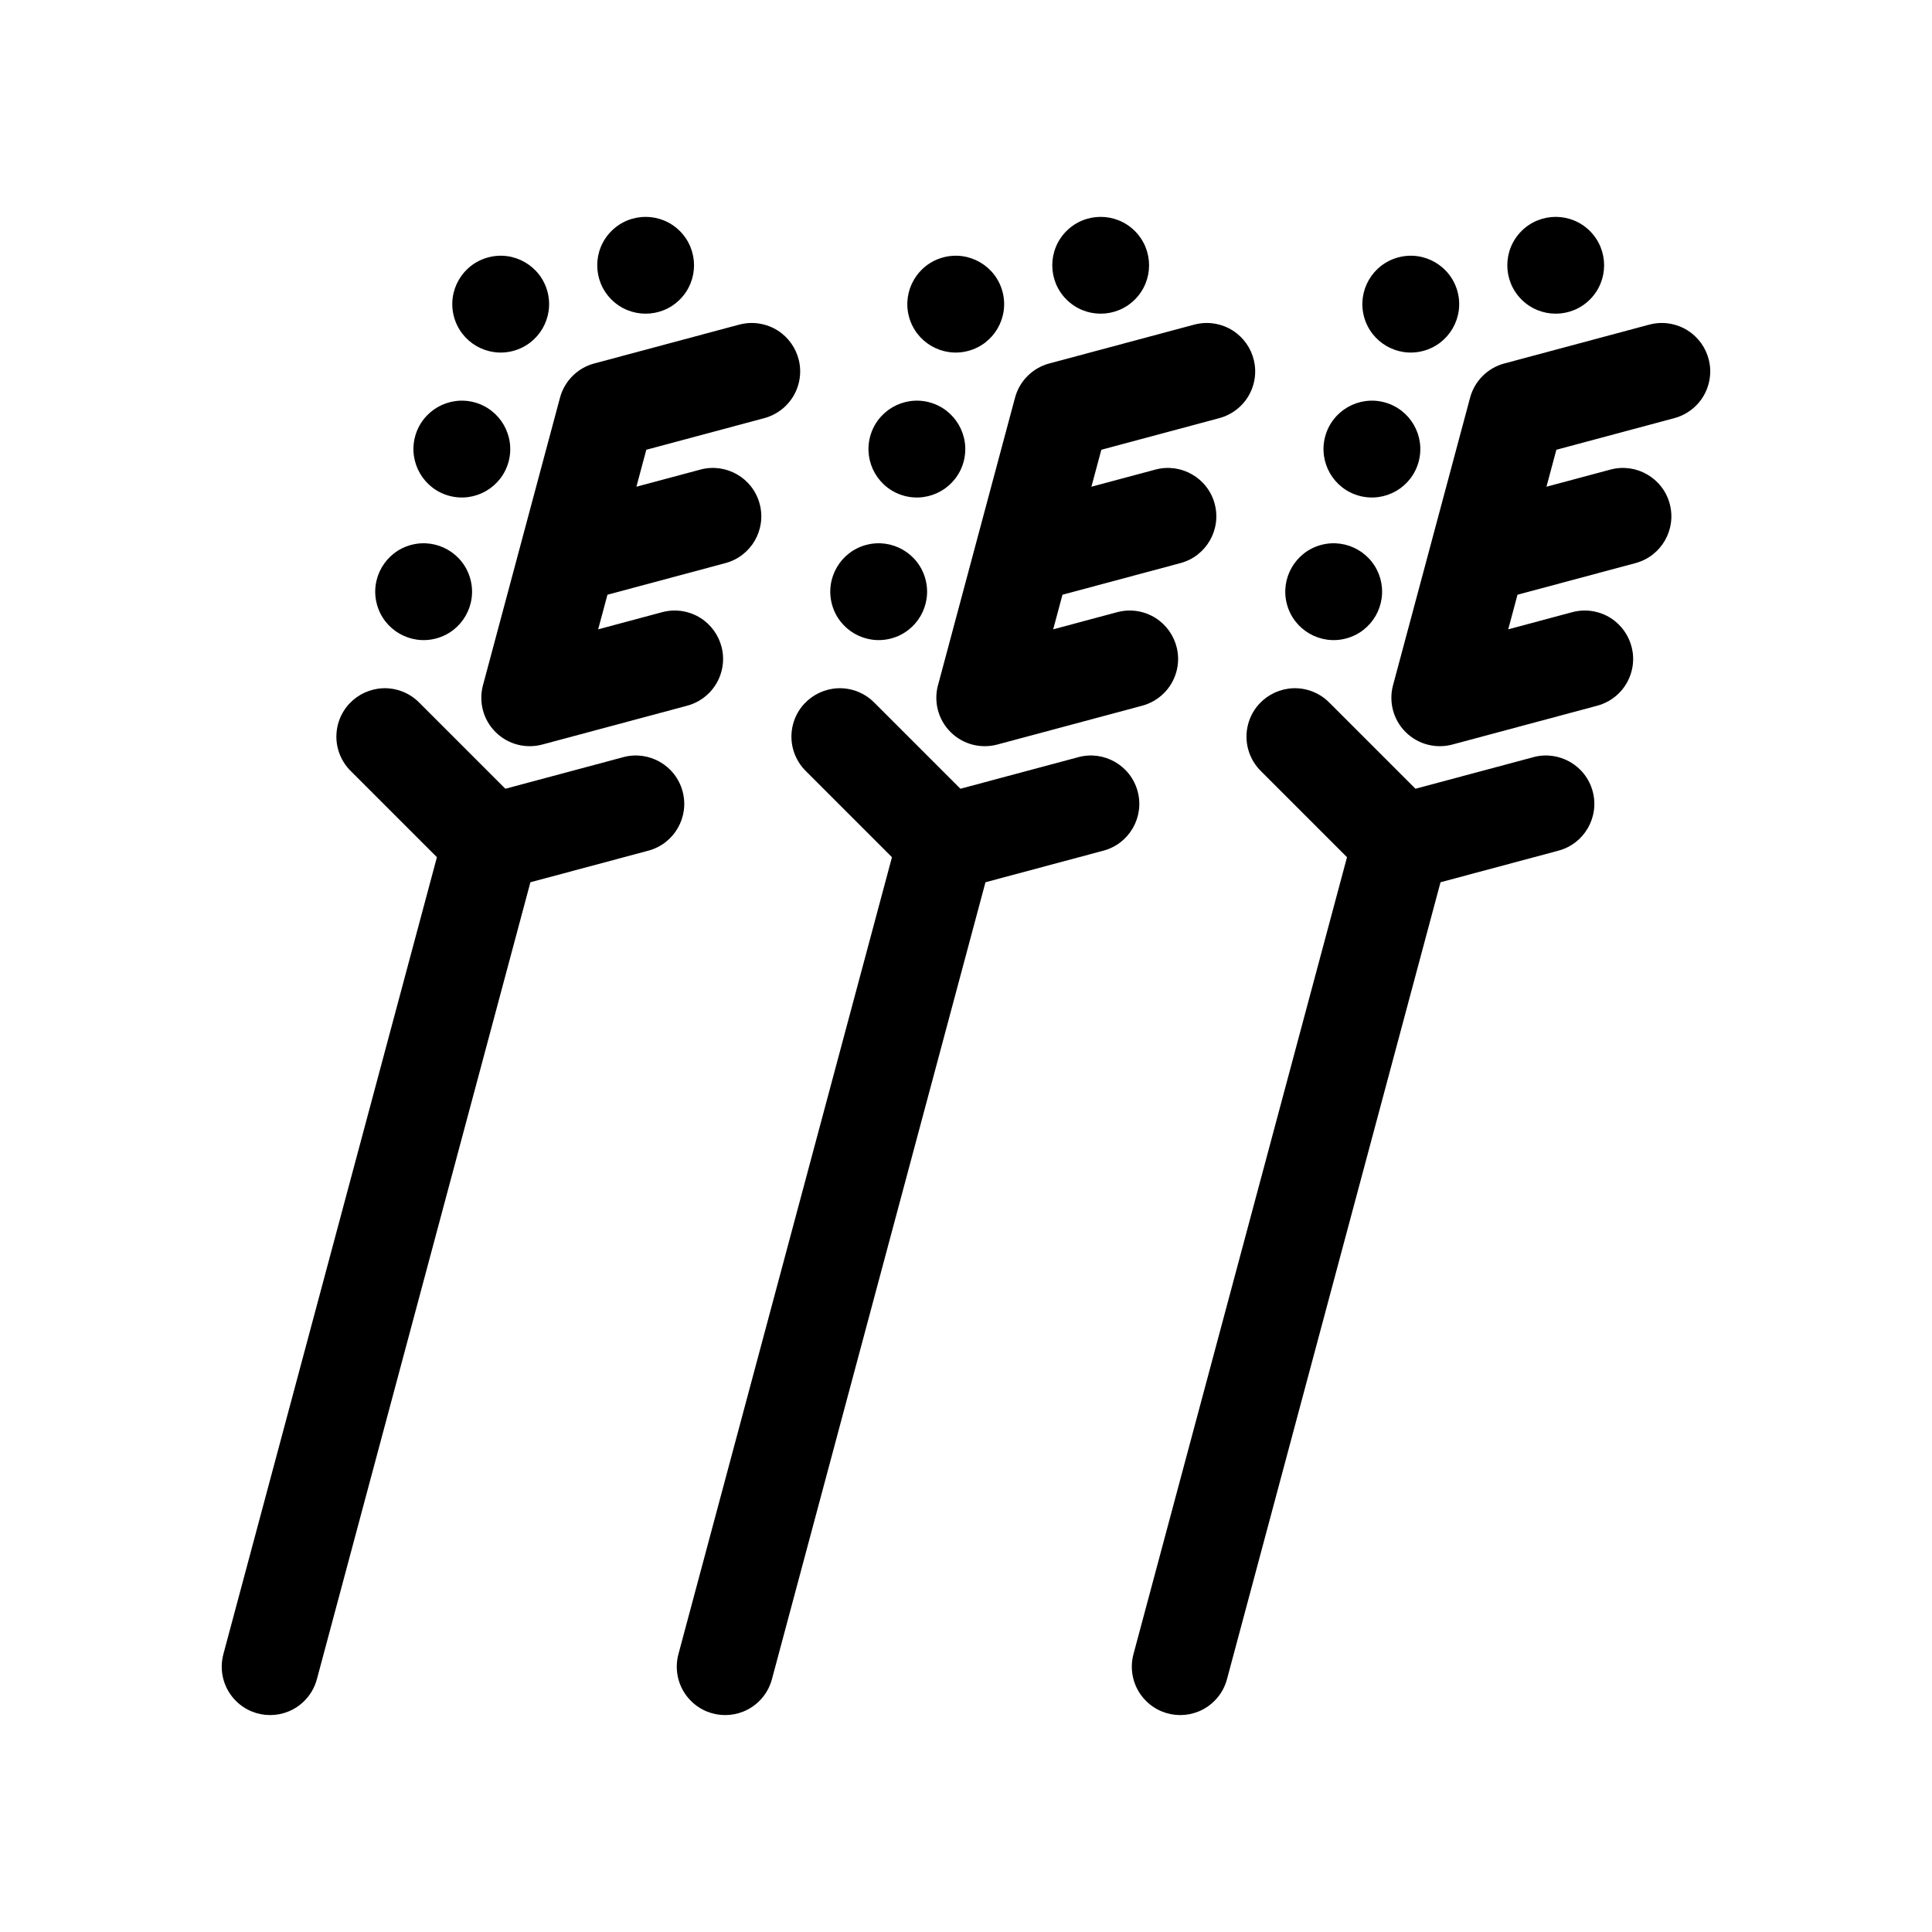 <?xml version="1.0" encoding="UTF-8"?>
<!-- Uploaded to: ICON Repo, www.svgrepo.com, Generator: ICON Repo Mixer Tools -->
<svg fill="#000000" width="800px" height="800px" version="1.1" viewBox="144 144 512 512" xmlns="http://www.w3.org/2000/svg">
 <g fill-rule="evenodd">
  <path d="m324.17 205.23c5.008 5.008 5.008 13.133 0 18.141-5.004 5.008-13.133 5.008-18.141 0s-5.008-13.133 0-18.141 13.141-5.008 18.141 0z"/>
  <path d="m252.95 288.41c6.84-1.832 13.879 2.234 15.711 9.074 1.832 6.84-2.234 13.883-9.074 15.711-6.84 1.836-13.883-2.231-15.711-9.07-1.836-6.844 2.231-13.883 9.074-15.719z"/>
  <path d="m273.37 212.21c6.84-1.836 13.883 2.231 15.711 9.07 1.836 6.84-2.231 13.883-9.07 15.711-6.844 1.836-13.883-2.231-15.711-9.07-1.836-6.844 2.231-13.883 9.07-15.711z"/>
  <path d="m308.88 344.74c0.102-0.031 0.203-0.059 0.305-0.09 6.844-1.832 13.883 2.234 15.711 9.074 1.836 6.84-2.231 13.883-9.07 15.711-0.105 0.031-0.211 0.055-0.309 0.078v0.004l-30.953 8.289-56.586 211.2c-0.562 2.109-1.672 4.102-3.32 5.75-5.008 5.008-13.141 5.008-18.141 0-3.356-3.352-4.465-8.109-3.32-12.391l56.59-211.2-22.656-22.656c-3.289-3.133-4.809-7.922-3.551-12.613 1.836-6.84 8.875-10.902 15.711-9.074 2.371 0.633 4.406 1.895 5.977 3.551l0.004-0.004 22.656 22.656 30.945-8.289z"/>
  <path d="m254 259.69c1.836-6.84 8.875-10.902 15.711-9.074 6.84 1.836 10.902 8.875 9.074 15.719-1.836 6.84-8.875 10.902-15.711 9.07-6.84-1.832-10.902-8.875-9.074-15.711zm85.828-29.637c2.125-0.59 4.43-0.633 6.715-0.02 6.84 1.832 10.902 8.867 9.074 15.711-1.238 4.609-4.84 7.957-9.148 9.09l-31.191 8.359-2.625 9.793 16.879-4.519 0.074-0.023c6.84-1.832 13.883 2.234 15.711 9.074 1.836 6.84-2.231 13.883-9.074 15.711l-0.074 0.02-31.188 8.359-2.461 9.172 16.906-4.531c2.121-0.578 4.414-0.625 6.688-0.016 6.84 1.836 10.902 8.875 9.074 15.711-1.238 4.609-4.832 7.961-9.145 9.094l-38.234 10.246c-4.309 1.188-9.117 0.09-12.5-3.293-3.332-3.332-4.445-8.047-3.344-12.305l0.012-0.039c0.012-0.039 0.02-0.074 0.031-0.113l10.254-38.281c0.016-0.055 0.031-0.113 0.043-0.168l10.086-37.645c0.559-2.125 1.672-4.137 3.336-5.797 1.633-1.633 3.59-2.734 5.672-3.301h0.012c0.039-0.012 0.074-0.02 0.113-0.031l38.293-10.262z"/>
  <path d="m444.76 205.23c5.008 5.008 5.008 13.133 0 18.141-5.008 5.008-13.133 5.008-18.141 0-5.008-5.008-5.008-13.133 0-18.141 5.008-5.008 13.133-5.008 18.141 0z"/>
  <path d="m373.54 288.41c6.84-1.832 13.883 2.234 15.711 9.074 1.836 6.84-2.231 13.883-9.07 15.711-6.84 1.836-13.883-2.231-15.711-9.07-1.836-6.844 2.231-13.883 9.07-15.719z"/>
  <path d="m393.96 212.21c6.84-1.836 13.883 2.231 15.711 9.07 1.832 6.84-2.231 13.883-9.074 15.711-6.84 1.836-13.879-2.231-15.711-9.07-1.832-6.844 2.234-13.883 9.074-15.711z"/>
  <path d="m429.47 344.74c0.105-0.031 0.211-0.059 0.309-0.09 6.84-1.832 13.883 2.234 15.711 9.074 1.836 6.84-2.231 13.883-9.07 15.711-0.105 0.031-0.211 0.055-0.312 0.078l0.004 0.004-30.953 8.289-56.59 211.2c-0.559 2.109-1.668 4.102-3.316 5.75-5.008 5.008-13.141 5.008-18.148 0-3.352-3.352-4.461-8.109-3.316-12.391l56.59-211.2-22.656-22.656c-3.289-3.133-4.809-7.922-3.551-12.613 1.836-6.84 8.875-10.902 15.711-9.074 2.371 0.637 4.406 1.895 5.977 3.551l0.004-0.004 22.656 22.656 30.945-8.289v0.004z"/>
  <path d="m374.59 259.69c1.832-6.84 8.875-10.902 15.711-9.074 6.84 1.836 10.902 8.875 9.074 15.719-1.836 6.84-8.875 10.902-15.711 9.07-6.844-1.832-10.902-8.875-9.074-15.711zm85.82-29.637c2.129-0.59 4.434-0.633 6.719-0.02 6.84 1.832 10.902 8.867 9.07 15.711-1.23 4.609-4.832 7.957-9.145 9.09l-31.191 8.359-2.625 9.793 16.879-4.519 0.074-0.023c6.84-1.832 13.883 2.234 15.711 9.074 1.832 6.84-2.234 13.883-9.074 15.711l-0.074 0.02-31.188 8.359-2.461 9.172 16.906-4.531c2.121-0.578 4.414-0.625 6.688-0.016 6.84 1.836 10.902 8.875 9.074 15.711-1.238 4.609-4.84 7.961-9.145 9.094l-38.234 10.246c-4.309 1.188-9.117 0.09-12.5-3.293-3.332-3.332-4.449-8.047-3.348-12.305l0.016-0.039c0.012-0.039 0.02-0.074 0.031-0.113l10.254-38.281c0.016-0.055 0.031-0.113 0.043-0.168l10.086-37.645c0.559-2.125 1.672-4.137 3.332-5.797 1.637-1.633 3.598-2.734 5.676-3.301h0.012c0.039-0.012 0.074-0.02 0.113-0.031l38.289-10.262z"/>
  <path d="m565.35 205.23c5.008 5.008 5.008 13.133 0 18.141-5.008 5.008-13.141 5.008-18.141 0-5.008-5.008-5.008-13.133 0-18.141 5.004-5.008 13.133-5.008 18.141 0z"/>
  <path d="m494.12 288.41c6.84-1.832 13.883 2.234 15.711 9.074 1.836 6.84-2.231 13.883-9.074 15.711-6.84 1.836-13.879-2.231-15.711-9.07-1.832-6.844 2.234-13.883 9.074-15.719z"/>
  <path d="m514.55 212.21c6.84-1.836 13.879 2.231 15.711 9.07 1.832 6.84-2.234 13.883-9.074 15.711-6.84 1.836-13.879-2.231-15.711-9.07-1.832-6.844 2.234-13.883 9.074-15.711z"/>
  <path d="m550.06 344.74c0.105-0.031 0.203-0.059 0.309-0.09 6.84-1.832 13.883 2.234 15.711 9.074 1.832 6.84-2.231 13.883-9.074 15.711-0.102 0.031-0.203 0.055-0.309 0.078v0.004l-30.945 8.289-56.59 211.2c-0.559 2.109-1.668 4.102-3.32 5.75-5.004 5.008-13.133 5.008-18.141 0-3.356-3.352-4.461-8.109-3.32-12.391l56.59-211.2-22.656-22.656h0.004c-3.293-3.133-4.809-7.922-3.551-12.613 1.832-6.84 8.875-10.902 15.711-9.074 2.371 0.637 4.398 1.895 5.977 3.551v-0.004l22.66 22.656 30.945-8.289z"/>
  <path d="m495.18 259.69c1.832-6.84 8.875-10.902 15.711-9.074 6.84 1.836 10.902 8.875 9.07 15.719-1.832 6.84-8.867 10.902-15.711 9.07-6.84-1.832-10.902-8.875-9.07-15.711zm85.82-29.637c2.129-0.59 4.434-0.633 6.715-0.02 6.844 1.832 10.91 8.867 9.074 15.711-1.23 4.609-4.832 7.957-9.145 9.09l-31.191 8.359-2.625 9.793 16.875-4.519 0.078-0.023c6.84-1.832 13.879 2.234 15.711 9.074 1.832 6.84-2.234 13.883-9.074 15.711l-0.074 0.02-31.191 8.359-2.461 9.172 16.91-4.531c2.121-0.578 4.414-0.625 6.688-0.016 6.84 1.836 10.902 8.875 9.07 15.711-1.23 4.609-4.832 7.961-9.145 9.094l-38.234 10.246c-4.305 1.188-9.113 0.09-12.496-3.293-3.332-3.332-4.449-8.047-3.348-12.305l0.012-0.039c0.012-0.039 0.02-0.074 0.031-0.113l10.262-38.281c0.016-0.055 0.031-0.113 0.043-0.168l10.086-37.645c0.559-2.125 1.672-4.137 3.332-5.797 1.633-1.633 3.598-2.734 5.672-3.301h0.016c0.035-0.012 0.074-0.02 0.109-0.031l38.293-10.262z"/>
 </g>
</svg>